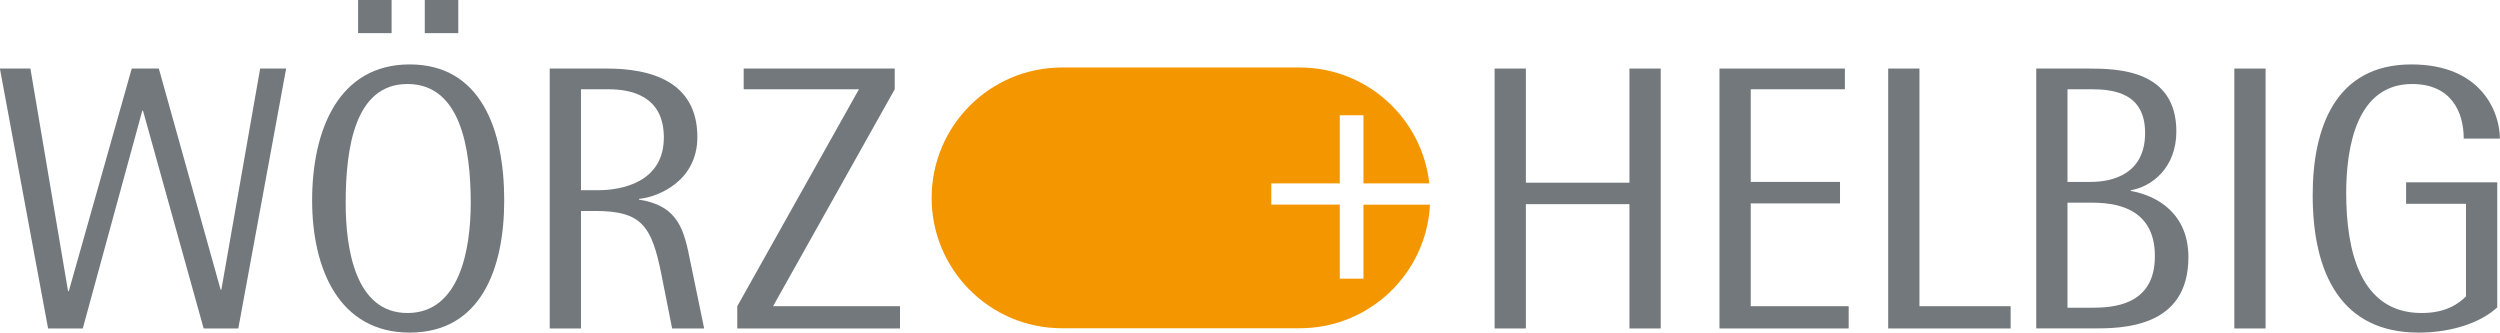 <?xml version="1.0" encoding="utf-8"?>
<!-- Generator: Adobe Illustrator 15.1.0, SVG Export Plug-In . SVG Version: 6.00 Build 0)  -->
<!DOCTYPE svg PUBLIC "-//W3C//DTD SVG 1.1//EN" "http://www.w3.org/Graphics/SVG/1.1/DTD/svg11.dtd">
<svg version="1.1" id="Ebene_1" xmlns="http://www.w3.org/2000/svg" xmlns:xlink="http://www.w3.org/1999/xlink" x="0px" y="0px"
	 width="707.09px" height="94.13px" viewBox="0 0 707.09 94.13" enable-background="new 0 0 707.09 94.13" xml:space="preserve">
<g>
	<polyline fill="#72787C" points="-0.03,19.39 8.6,19.39 19.25,82.35 19.46,82.35 37.26,19.39 44.92,19.39 62.4,81.93 62.61,81.93 
		73.58,19.39 80.93,19.39 67.4,92.9 57.6,92.9 40.45,31.32 40.24,31.32 23.41,92.9 13.6,92.9 -0.03,19.39 	"/>
	<path fill="#72787C" d="M120.14,0h9.48v9.38h-9.48V0z M101.28,0h9.48v9.38h-9.48V0z M115.24,88.53c14.91,0,17.9-18.32,17.9-31.11
		c0-15.77-2.98-33.66-17.9-33.66c-14.81,0-17.47,17.9-17.47,33.66C97.77,70.21,100.43,88.53,115.24,88.53z M88.28,56.68
		c0-20.03,7.56-38.46,27.59-38.46c20.14,0,26.74,18.43,26.74,38.46c0,19.28-6.6,37.39-26.74,37.39
		C95.85,94.07,88.28,75.96,88.28,56.68z"/>
	<path fill="#72787C" d="M164.32,53.8h4.9c6.6,0,18.54-2.24,18.54-14.91c0-11.93-9.48-13.64-15.66-13.64h-7.78V53.8 M155.48,19.39
		h16.19c12.36,0,25.57,3.62,25.57,19.39c0,12.36-10.97,16.94-16.51,17.47v0.21c11.51,1.81,12.78,8.95,14.6,17.9l3.83,18.54h-9.06
		l-2.98-15.02c-2.77-13.95-5.54-18.21-18.75-18.21h-4.05V92.9h-8.84V19.39z"/>
	<polyline fill="#72787C" points="208.53,86.61 242.94,25.25 210.34,25.25 210.34,19.39 253.06,19.39 253.06,25.25 218.65,86.61 
		254.55,86.61 254.55,92.9 208.53,92.9 208.53,86.61 	"/>
	<polyline fill="#72787C" points="422.73,19.39 431.57,19.39 431.57,51.67 460.87,51.67 460.87,19.39 469.71,19.39 469.71,92.9 
		460.87,92.9 460.87,57.74 431.57,57.74 431.57,92.9 422.73,92.9 422.73,19.39 	"/>
	<polyline fill="#72787C" points="486.33,19.39 521.8,19.39 521.8,25.25 495.17,25.25 495.17,51.45 520.42,51.45 520.42,57.53 
		495.17,57.53 495.17,86.61 522.87,86.61 522.87,92.9 486.33,92.9 486.33,19.39 	"/>
	<polyline fill="#72787C" points="534.05,19.39 542.89,19.39 542.89,86.61 568.68,86.61 568.68,92.9 534.05,92.9 534.05,19.39 	"/>
	<path fill="#72787C" d="M584.76,87.04h6.61c6.18,0,18.11-0.53,18.11-14.59c0-14.17-11.93-15.13-18.11-15.13h-6.61V87.04
		 M584.76,51.45h6.61c6.18,0,15.34-2.24,15.34-13.85c0-11.29-8.84-12.36-15.34-12.36h-6.61V51.45z M575.92,19.39h14.81
		c8.42,0,24.82,0.43,24.82,17.79c0,10.33-7.03,15.66-12.89,16.62v0.21c7.78,1.38,16.3,6.6,16.3,18.75
		c0,20.13-18.96,20.13-27.06,20.13h-15.98V19.39z"/>
	<rect x="631.95" y="19.39" fill="#72787C" width="8.84" height="73.51"/>
	<path fill="#72787C" d="M706.31,86.93c-4.69,4.37-12.99,7.14-22.26,7.14c-21.73,0-29.94-16.51-29.94-38.88
		c0-18.86,6.29-36.97,27.91-36.97c20.03,0,25.04,13.74,25.04,20.99h-10.23c0-7.78-3.73-15.45-14.6-15.45
		c-15.55,0-18.64,17.47-18.64,30.89c0,15.98,3.84,33.88,21.31,33.88c7.14,0,10.55-2.77,12.57-4.69V57.64h-16.94v-6.07h25.78V86.93"
		/>
	<path fill-rule="evenodd" clip-rule="evenodd" fill="#F49600" d="M385.63,57.87v20.94h-6.69V57.87h-19.37v-6h19.37V32.6h6.69v19.27
		h18.63c-2.04-18.44-17.66-32.78-36.64-32.78H334h-33.63C280,19.1,263.5,35.6,263.5,55.97c0,20.36,16.51,36.87,36.87,36.87h67.26
		c19.72,0,35.83-15.49,36.82-34.96H385.63z"/>
</g>
</svg>
